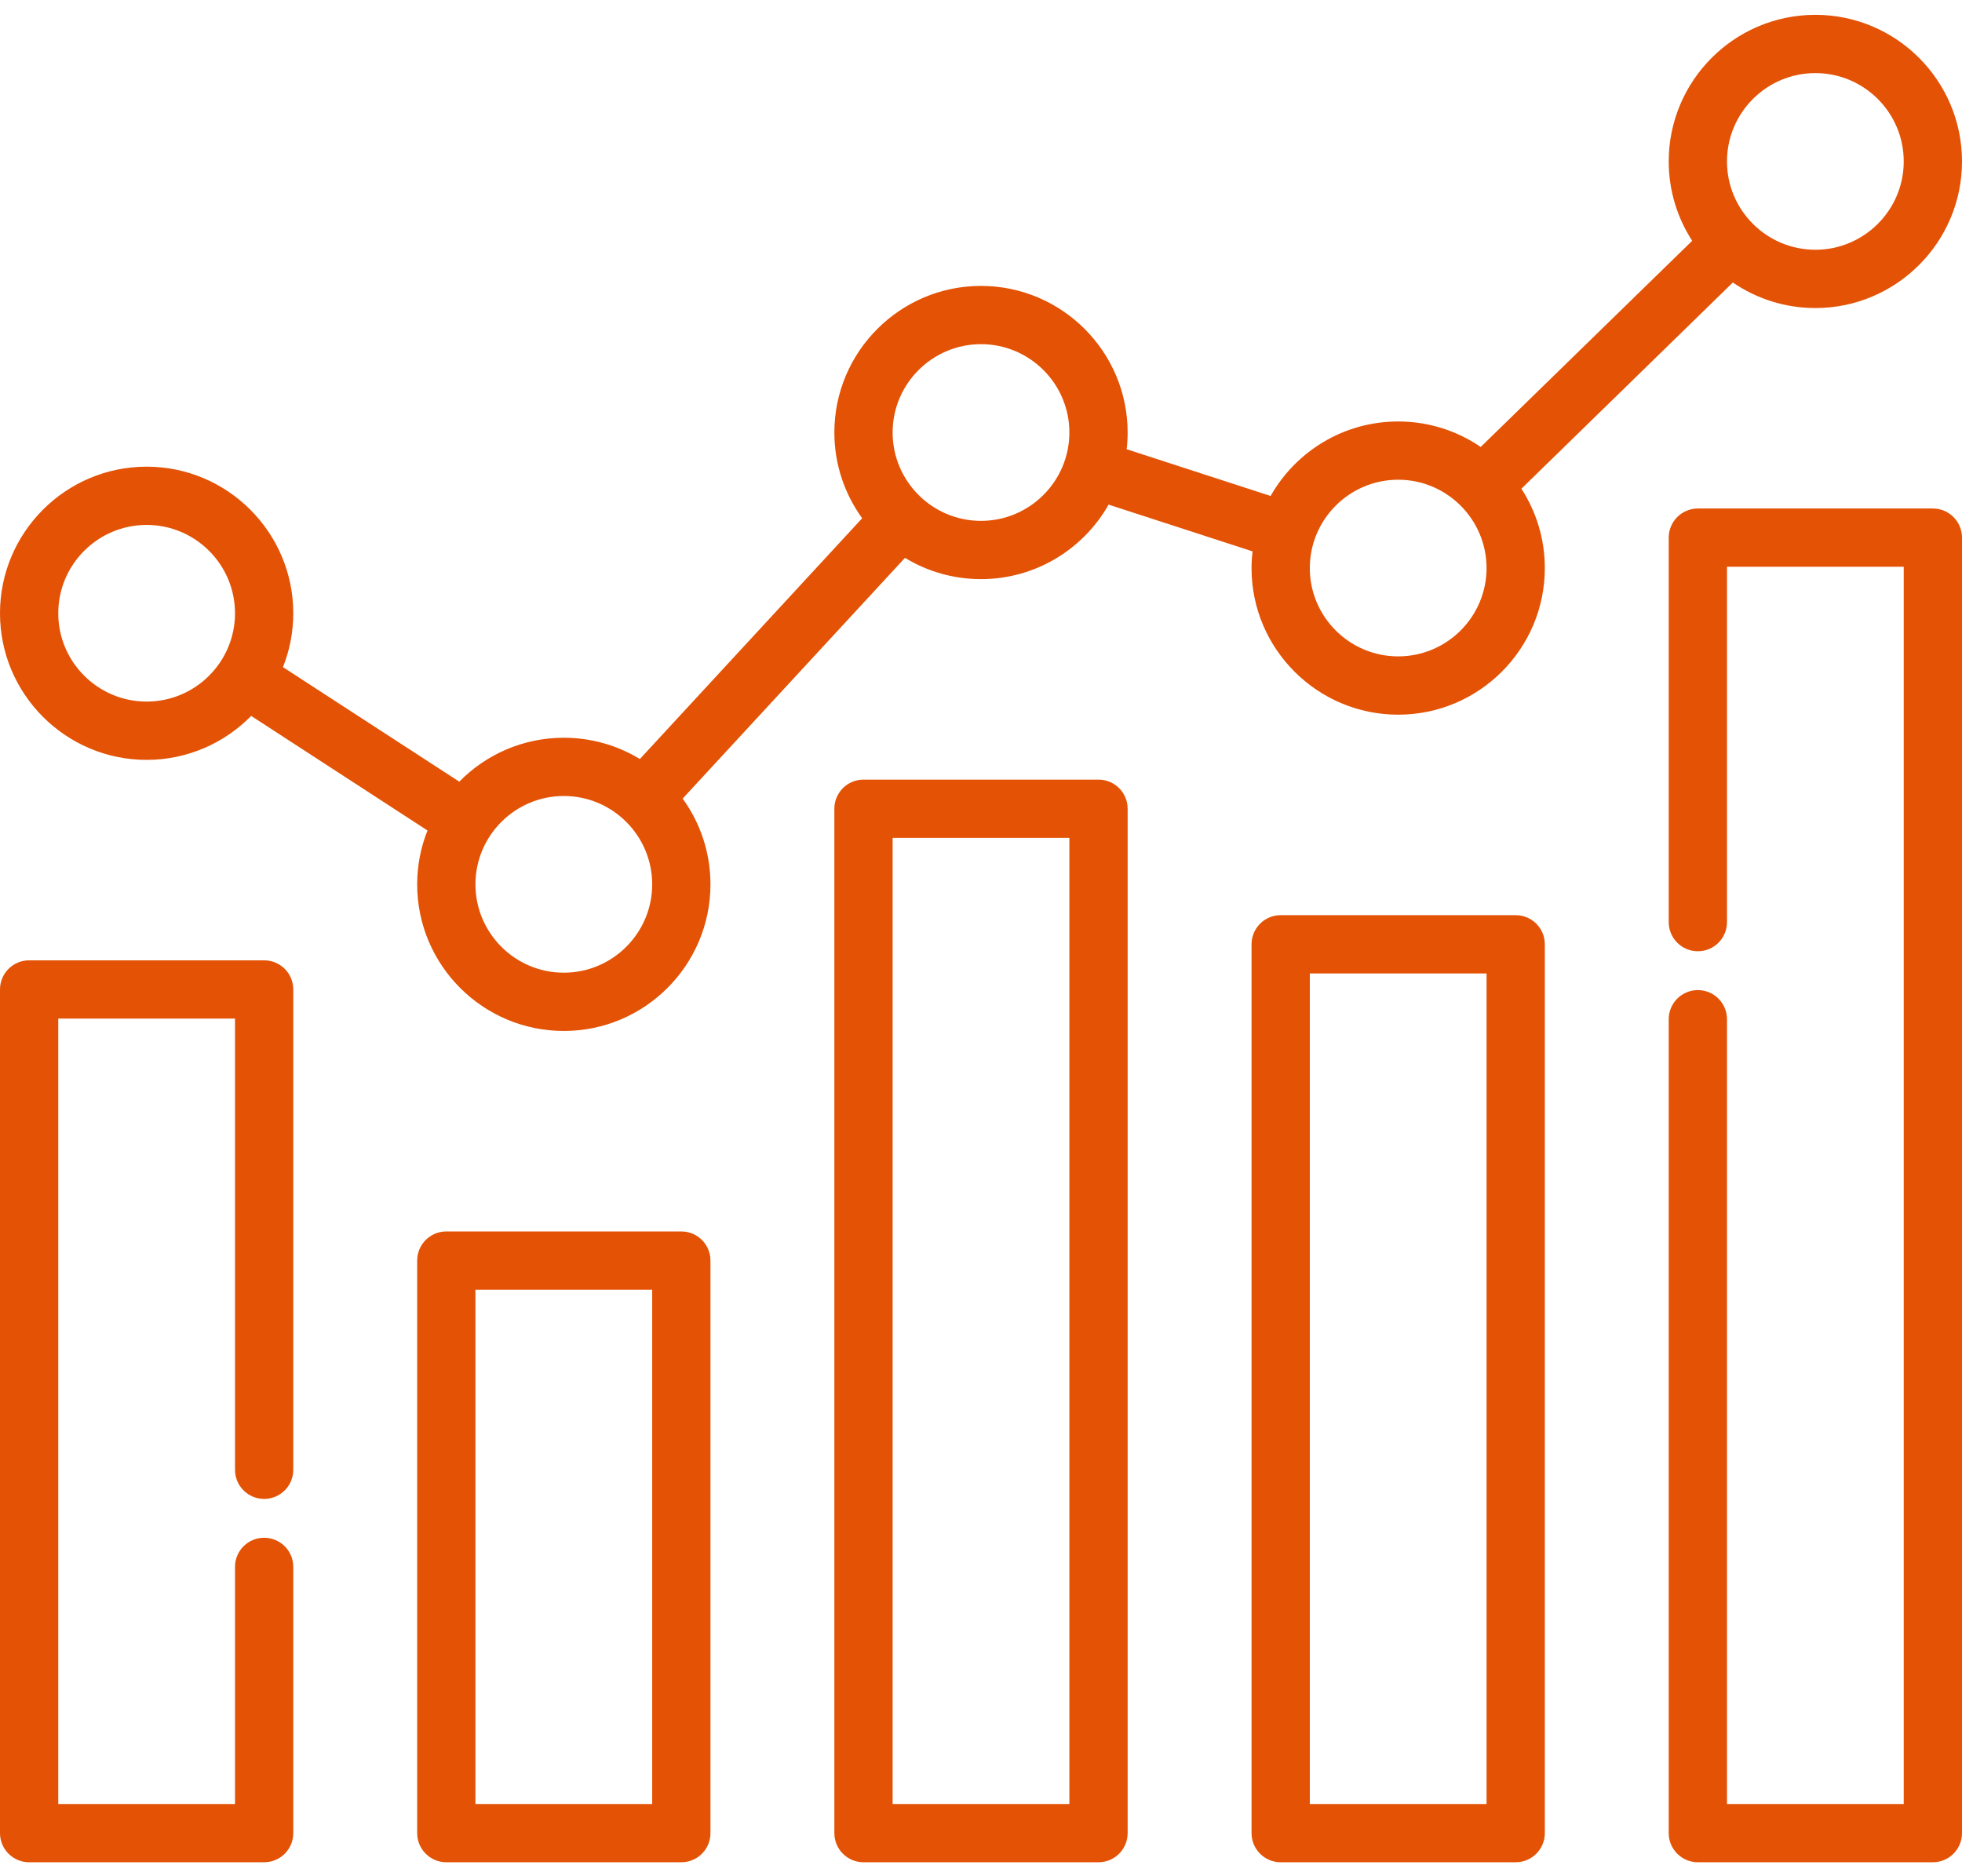 <svg width="46" height="44" viewBox="0 0 46 44" fill="none" xmlns="http://www.w3.org/2000/svg">
<path d="M6.193 22.521H0.683C0.306 22.521 0 22.827 0 23.204V42.989C0 43.366 0.306 43.672 0.683 43.672H6.193C6.57 43.672 6.876 43.366 6.876 42.989V36.745C6.876 36.368 6.57 36.062 6.193 36.062C5.815 36.062 5.51 36.368 5.51 36.745V42.306H1.366V23.887H5.51V34.468C5.51 34.846 5.815 35.151 6.193 35.151C6.57 35.151 6.876 34.846 6.876 34.468V23.204C6.876 22.827 6.57 22.521 6.193 22.521Z" fill="#E35205"/>
<path d="M15.974 28.879H10.464C10.087 28.879 9.781 29.184 9.781 29.562V42.989C9.781 43.366 10.087 43.672 10.464 43.672H15.974C16.351 43.672 16.657 43.366 16.657 42.989V29.562C16.657 29.184 16.351 28.879 15.974 28.879ZM15.291 42.306H11.147V30.245H15.291V42.306Z" fill="#E35205"/>
<path d="M25.755 18.283H20.245C19.868 18.283 19.562 18.588 19.562 18.966V42.989C19.562 43.366 19.868 43.672 20.245 43.672H25.755C26.132 43.672 26.438 43.366 26.438 42.989V18.966C26.438 18.588 26.132 18.283 25.755 18.283ZM25.072 42.306H20.928V19.649H25.072V42.306Z" fill="#E35205"/>
<path d="M35.536 21.462H30.026C29.649 21.462 29.343 21.767 29.343 22.145V42.989C29.343 43.366 29.649 43.672 30.026 43.672H35.536C35.913 43.672 36.219 43.366 36.219 42.989V22.145C36.219 21.767 35.913 21.462 35.536 21.462ZM34.853 42.306H30.709V22.828H34.853V42.306Z" fill="#E35205"/>
<path d="M45.317 11.925H39.807C39.43 11.925 39.124 12.231 39.124 12.608V21.625C39.124 22.002 39.43 22.308 39.807 22.308C40.185 22.308 40.49 22.002 40.49 21.625V13.291H44.634V42.306H40.49V23.902C40.49 23.525 40.185 23.219 39.807 23.219C39.43 23.219 39.124 23.525 39.124 23.902V42.989C39.124 43.366 39.43 43.672 39.807 43.672H45.317C45.694 43.672 46 43.366 46 42.989V12.608C46 12.231 45.694 11.925 45.317 11.925Z" fill="#E35205"/>
<path d="M40.627 6.625C41.179 7.002 41.845 7.224 42.562 7.224C44.458 7.224 46 5.681 46 3.786C46 1.89 44.458 0.348 42.562 0.348C40.666 0.348 39.124 1.89 39.124 3.786C39.124 4.471 39.327 5.11 39.674 5.647L34.716 10.482C34.164 10.105 33.498 9.884 32.781 9.884C31.5 9.884 30.381 10.589 29.79 11.631L26.415 10.535C26.43 10.406 26.438 10.276 26.438 10.143C26.438 8.248 24.895 6.705 23 6.705C21.104 6.705 19.562 8.248 19.562 10.143C19.562 10.893 19.805 11.588 20.214 12.154L15.002 17.8C14.482 17.484 13.871 17.301 13.219 17.301C12.26 17.301 11.392 17.696 10.768 18.331L6.634 15.645C6.79 15.253 6.876 14.827 6.876 14.382C6.876 12.486 5.333 10.944 3.438 10.944C1.542 10.944 0 12.486 0 14.382C0 16.277 1.542 17.82 3.438 17.82C4.397 17.82 5.265 17.424 5.889 16.789L10.023 19.476C9.867 19.867 9.781 20.293 9.781 20.739C9.781 22.635 11.323 24.177 13.219 24.177C15.115 24.177 16.657 22.635 16.657 20.739C16.657 19.989 16.415 19.294 16.005 18.728L21.218 13.082C21.738 13.399 22.348 13.581 23 13.581C24.281 13.581 25.401 12.876 25.992 11.834L29.366 12.93C29.352 13.059 29.343 13.189 29.343 13.322C29.343 15.218 30.886 16.76 32.781 16.76C34.677 16.76 36.219 15.218 36.219 13.322C36.219 12.636 36.017 11.998 35.67 11.461L40.627 6.625ZM3.438 16.453C2.296 16.453 1.366 15.524 1.366 14.382C1.366 13.239 2.296 12.31 3.438 12.31C4.58 12.31 5.51 13.239 5.51 14.382C5.51 15.524 4.58 16.453 3.438 16.453ZM13.219 22.811C12.077 22.811 11.147 21.881 11.147 20.739C11.147 19.597 12.077 18.667 13.219 18.667C14.361 18.667 15.291 19.597 15.291 20.739C15.291 21.881 14.361 22.811 13.219 22.811ZM23 12.215C21.858 12.215 20.928 11.285 20.928 10.143C20.928 9.001 21.858 8.071 23 8.071C24.142 8.071 25.072 9.001 25.072 10.143C25.072 11.285 24.142 12.215 23 12.215ZM42.562 1.714C43.704 1.714 44.634 2.643 44.634 3.786C44.634 4.928 43.704 5.857 42.562 5.857C41.42 5.857 40.49 4.928 40.49 3.786C40.49 2.643 41.42 1.714 42.562 1.714ZM32.781 15.393C31.639 15.393 30.709 14.464 30.709 13.322C30.709 12.18 31.639 11.25 32.781 11.25C33.923 11.25 34.853 12.18 34.853 13.322C34.853 14.464 33.923 15.393 32.781 15.393Z" fill="#E35205"/>
</svg>
